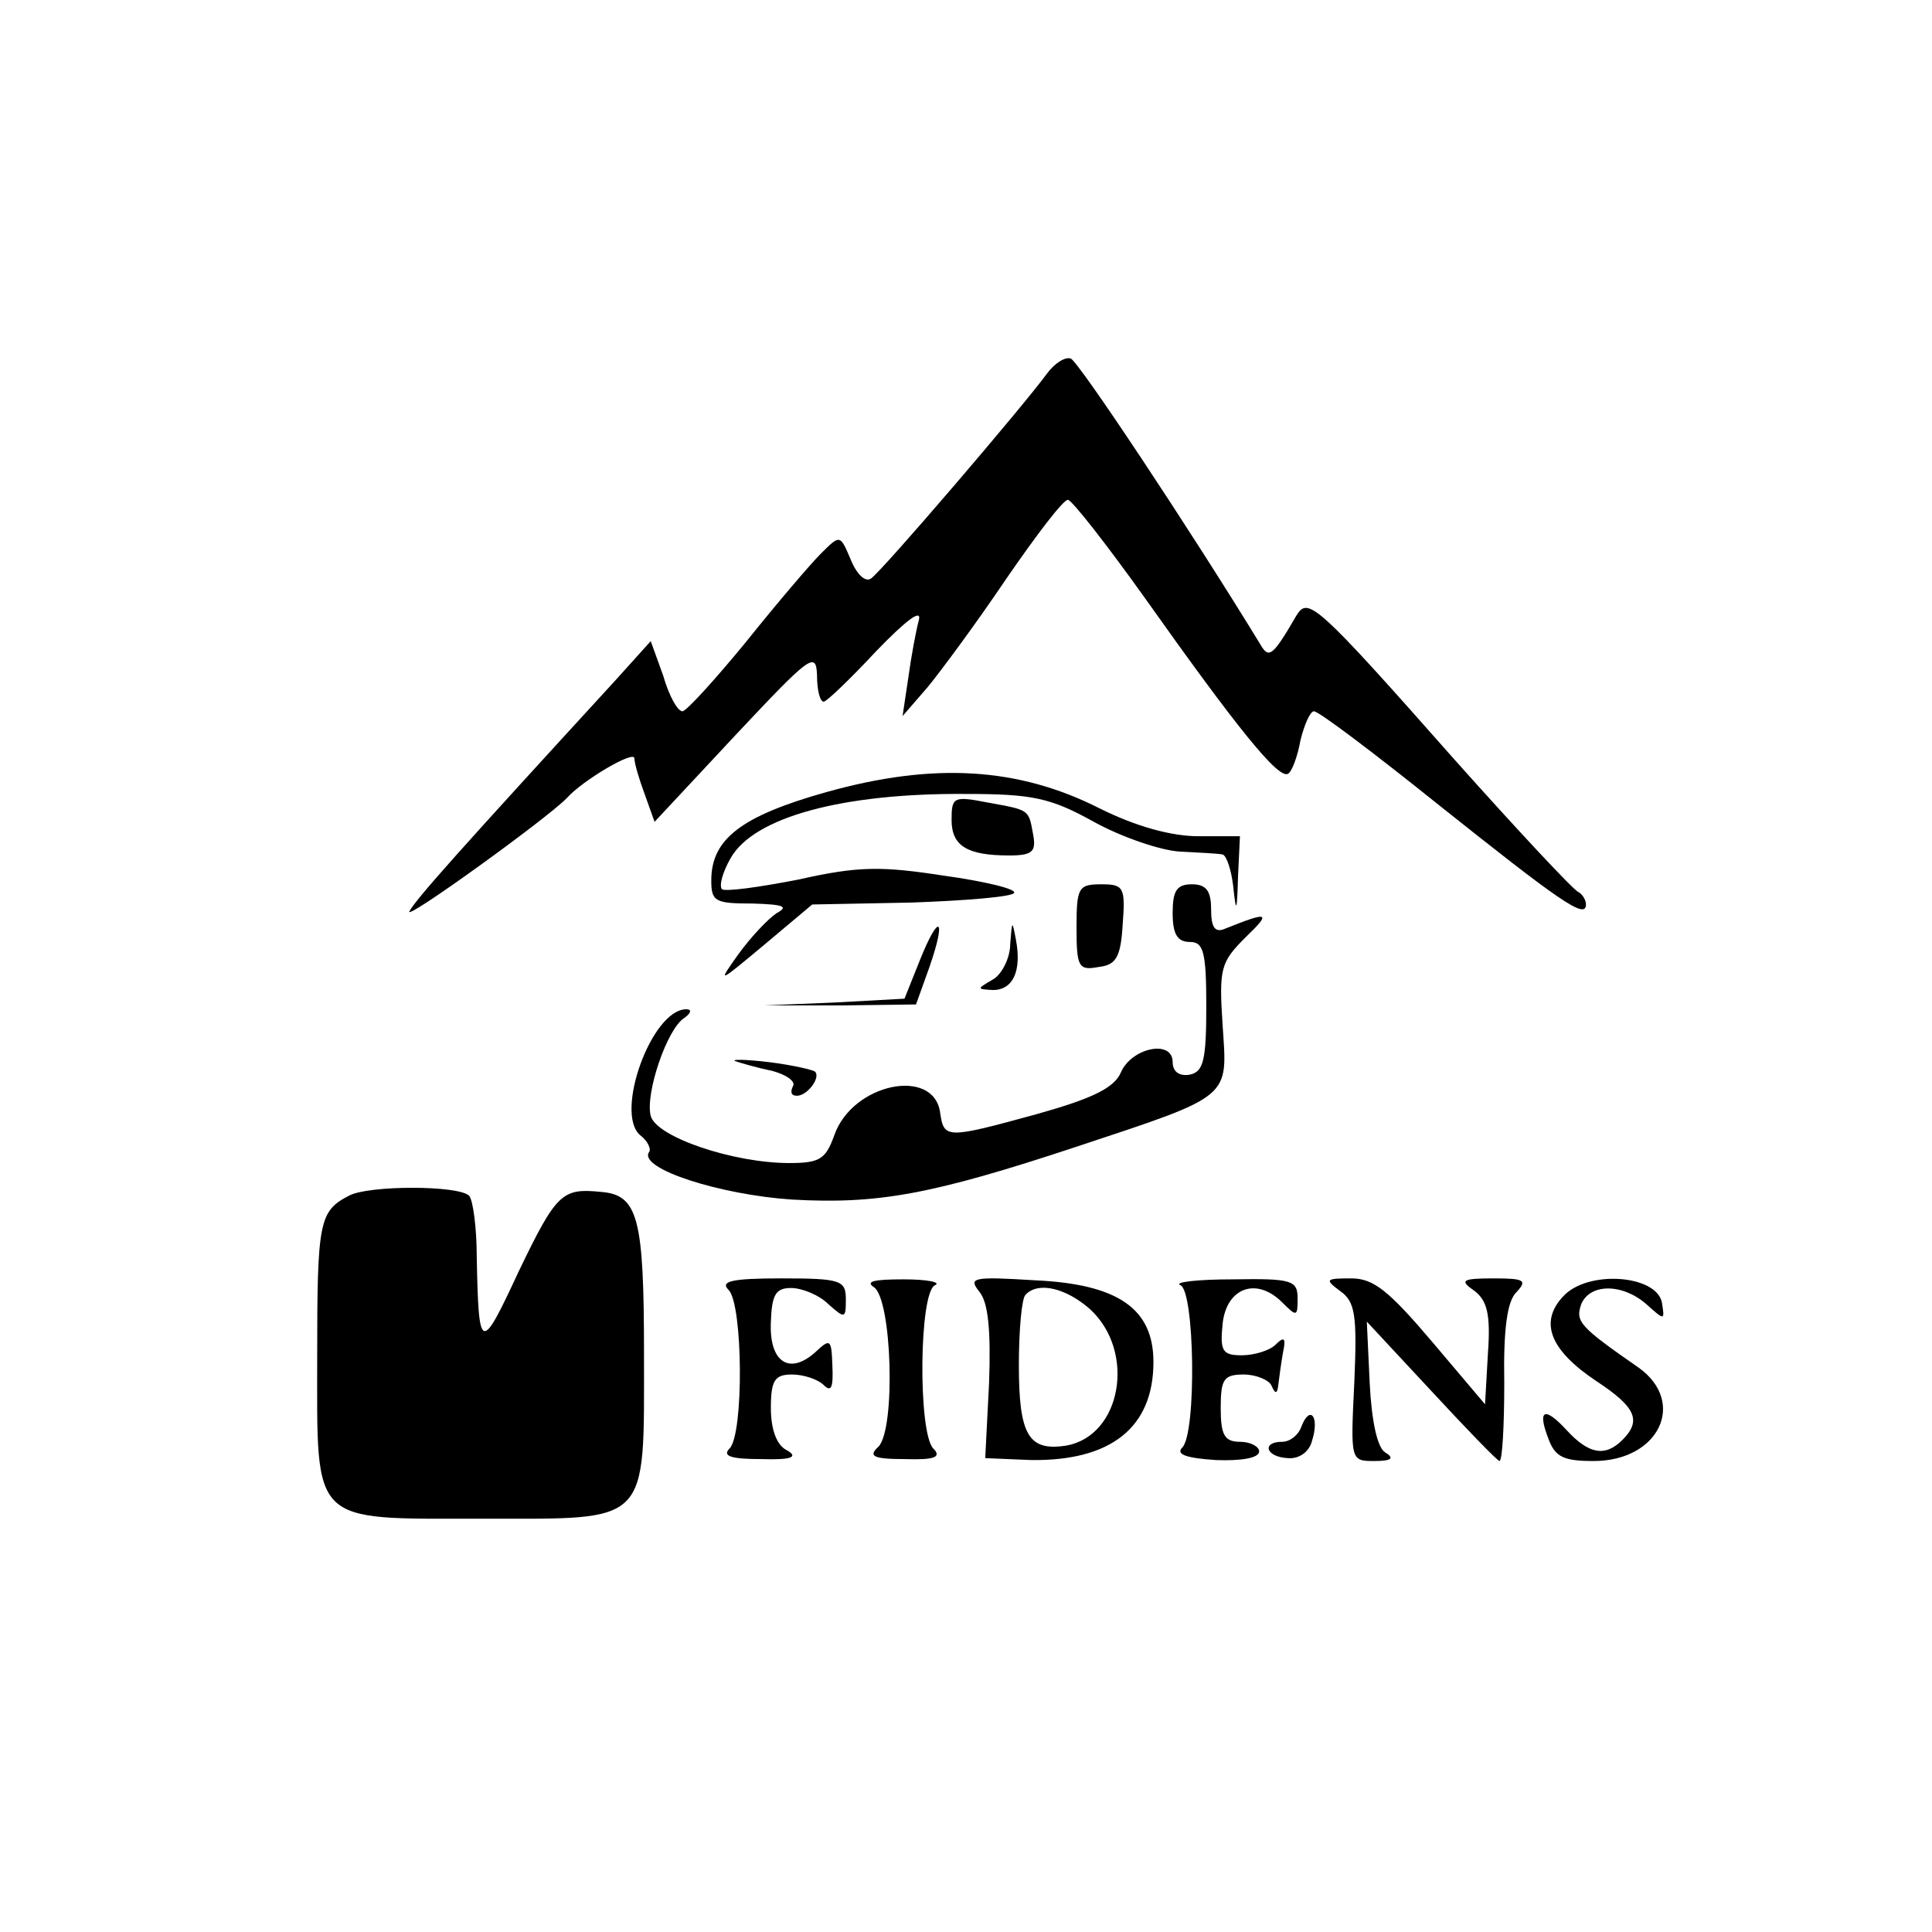 <?xml version="1.0" standalone="no"?>
<!DOCTYPE svg PUBLIC "-//W3C//DTD SVG 20010904//EN"
 "http://www.w3.org/TR/2001/REC-SVG-20010904/DTD/svg10.dtd">
<svg version="1.0" xmlns="http://www.w3.org/2000/svg"
 width="201pt" height="201pt" viewBox="0 0 201 201"
 preserveAspectRatio="xMidYMid meet">
<g transform="translate(0,201) scale(0.1,-0.1)"
fill="#000000" stroke="none">
<path d="M1089 1621 c-24 -33 -172 -206 -183 -213 -6 -4 -15 5 -21 20 -11 26
-11 26 -31 6 -11 -11 -46 -52 -78 -92 -32 -39 -62 -72 -66 -72 -5 0 -14 16
-20 37 l-13 36 -36 -40 c-166 -181 -207 -227 -215 -241 -7 -12 144 97 164 118
16 18 70 50 70 41 0 -5 5 -22 11 -38 l10 -28 84 90 c77 82 84 88 85 63 0 -16
3 -28 7 -28 3 0 28 24 55 53 31 32 47 44 44 32 -3 -11 -8 -38 -11 -60 l-6 -40
26 30 c14 17 51 67 82 113 31 45 59 82 64 82 4 0 40 -46 80 -102 95 -134 139
-189 149 -183 4 2 10 18 13 35 4 16 10 30 14 30 5 0 62 -43 128 -96 128 -102
155 -121 155 -105 0 5 -4 11 -8 13 -5 2 -63 64 -129 138 -144 163 -152 169
-164 150 -25 -43 -29 -46 -38 -30 -74 121 -189 294 -197 297 -6 2 -17 -5 -25
-16z"/>
<path d="M860 1186 c-89 -25 -120 -49 -120 -92 0 -22 4 -24 43 -24 32 -1 38
-3 25 -10 -9 -6 -27 -25 -40 -43 -22 -31 -21 -30 27 10 l50 42 103 2 c57 2
105 6 107 10 3 4 -30 12 -73 18 -65 10 -89 10 -151 -4 -41 -8 -77 -13 -80 -10
-3 4 1 18 9 32 24 43 117 68 245 67 69 0 88 -4 133 -29 29 -16 70 -30 90 -31
20 -1 40 -2 44 -3 4 -1 9 -16 11 -33 3 -29 4 -27 5 10 l2 42 -43 0 c-28 0 -65
10 -103 29 -85 43 -173 48 -284 17z"/>
<path d="M990 1157 c0 -27 16 -37 60 -37 24 0 28 4 25 21 -5 27 -3 26 -47 34
-36 7 -38 6 -38 -18z"/>
<path d="M1120 1045 c0 -41 2 -45 23 -41 18 2 23 10 25 44 3 39 1 42 -22 42
-24 0 -26 -3 -26 -45z"/>
<path d="M1220 1060 c0 -22 5 -30 18 -30 14 0 17 -10 17 -67 0 -56 -3 -68 -17
-71 -11 -2 -18 3 -18 13 0 24 -43 15 -54 -11 -7 -16 -30 -27 -87 -43 -95 -26
-97 -26 -101 2 -7 47 -91 30 -110 -24 -9 -25 -15 -29 -47 -29 -58 0 -138 27
-144 49 -6 23 17 91 35 102 7 5 8 9 2 9 -36 0 -75 -108 -48 -131 8 -6 12 -15
9 -18 -10 -17 74 -44 149 -49 89 -5 145 5 296 55 163 54 157 50 152 126 -4 60
-2 66 24 92 27 26 24 27 -21 9 -11 -5 -15 1 -15 20 0 19 -5 26 -20 26 -16 0
-20 -7 -20 -30z"/>
<path d="M957 1011 l-16 -40 -73 -4 -73 -3 79 0 79 1 14 39 c18 52 10 57 -10
7z"/>
<path d="M1051 1028 c0 -15 -9 -32 -18 -37 -17 -10 -17 -10 0 -11 21 0 30 20
24 52 -4 21 -4 21 -6 -4z"/>
<path d="M765 906 c6 -2 23 -7 38 -10 15 -4 25 -11 22 -16 -3 -6 -2 -10 4 -10
11 0 25 19 19 25 -2 2 -24 7 -48 10 -25 3 -40 3 -35 1z"/>
<path d="M363 766 c-31 -16 -33 -27 -33 -167 0 -177 -8 -169 172 -169 175 0
168 -8 168 171 0 142 -6 166 -45 169 -40 4 -46 -1 -85 -82 -40 -86 -42 -86
-44 14 0 31 -4 60 -8 64 -11 11 -105 11 -125 0z"/>
<path d="M758 668 c15 -15 16 -150 1 -165 -8 -8 2 -11 33 -11 31 -1 39 2 27 9
-11 5 -17 22 -17 44 0 29 4 35 22 35 12 0 27 -5 33 -11 8 -8 10 -2 9 20 -1 28
-2 29 -18 14 -27 -24 -48 -10 -46 32 1 28 5 35 21 35 11 0 29 -7 39 -17 17
-15 18 -15 18 5 0 20 -5 22 -67 22 -52 0 -64 -3 -55 -12z"/>
<path d="M909 671 c19 -12 23 -147 5 -166 -11 -10 -6 -13 28 -13 30 -1 38 2
29 11 -16 16 -15 164 2 170 6 3 -8 6 -33 6 -30 0 -40 -2 -31 -8z"/>
<path d="M1019 666 c9 -11 12 -39 10 -95 l-4 -78 48 -2 c83 -1 127 34 127 102
0 55 -36 81 -123 85 -65 4 -70 3 -58 -12z m115 -18 c48 -44 33 -132 -25 -142
-39 -6 -49 11 -49 84 0 36 3 70 7 73 13 14 42 7 67 -15z"/>
<path d="M1228 673 c15 -6 17 -154 2 -169 -7 -7 4 -11 35 -13 26 -1 45 2 45 9
0 5 -9 10 -20 10 -16 0 -20 7 -20 35 0 30 3 35 24 35 13 0 27 -6 29 -12 4 -9
6 -8 7 2 1 8 3 23 5 34 3 14 1 16 -8 7 -6 -6 -22 -11 -35 -11 -20 0 -23 4 -20
33 4 37 35 49 62 22 15 -15 16 -15 16 4 0 19 -6 21 -67 20 -38 0 -62 -3 -55
-6z"/>
<path d="M1394 667 c16 -11 18 -25 15 -95 -4 -82 -4 -82 21 -82 18 0 21 3 11
9 -8 5 -14 32 -16 72 l-3 64 67 -72 c37 -40 69 -73 71 -73 3 0 5 37 5 81 -1
56 3 86 13 95 11 12 8 14 -24 14 -33 0 -36 -2 -20 -13 13 -10 17 -24 14 -65
l-3 -53 -55 65 c-45 53 -61 66 -84 66 -27 0 -28 -1 -12 -13z"/>
<path d="M1626 661 c-25 -27 -13 -56 35 -88 41 -27 47 -41 27 -61 -18 -18 -35
-15 -58 10 -23 25 -31 22 -19 -9 7 -19 16 -23 47 -23 68 0 97 61 47 97 -62 43
-66 48 -60 66 9 22 43 22 68 0 19 -17 19 -17 16 2 -6 29 -78 34 -103 6z"/>
<path d="M1354 526 c-3 -9 -12 -16 -20 -16 -22 0 -17 -16 6 -17 11 -1 22 6 25
18 8 25 -2 38 -11 15z"/>
</g>
</svg>
